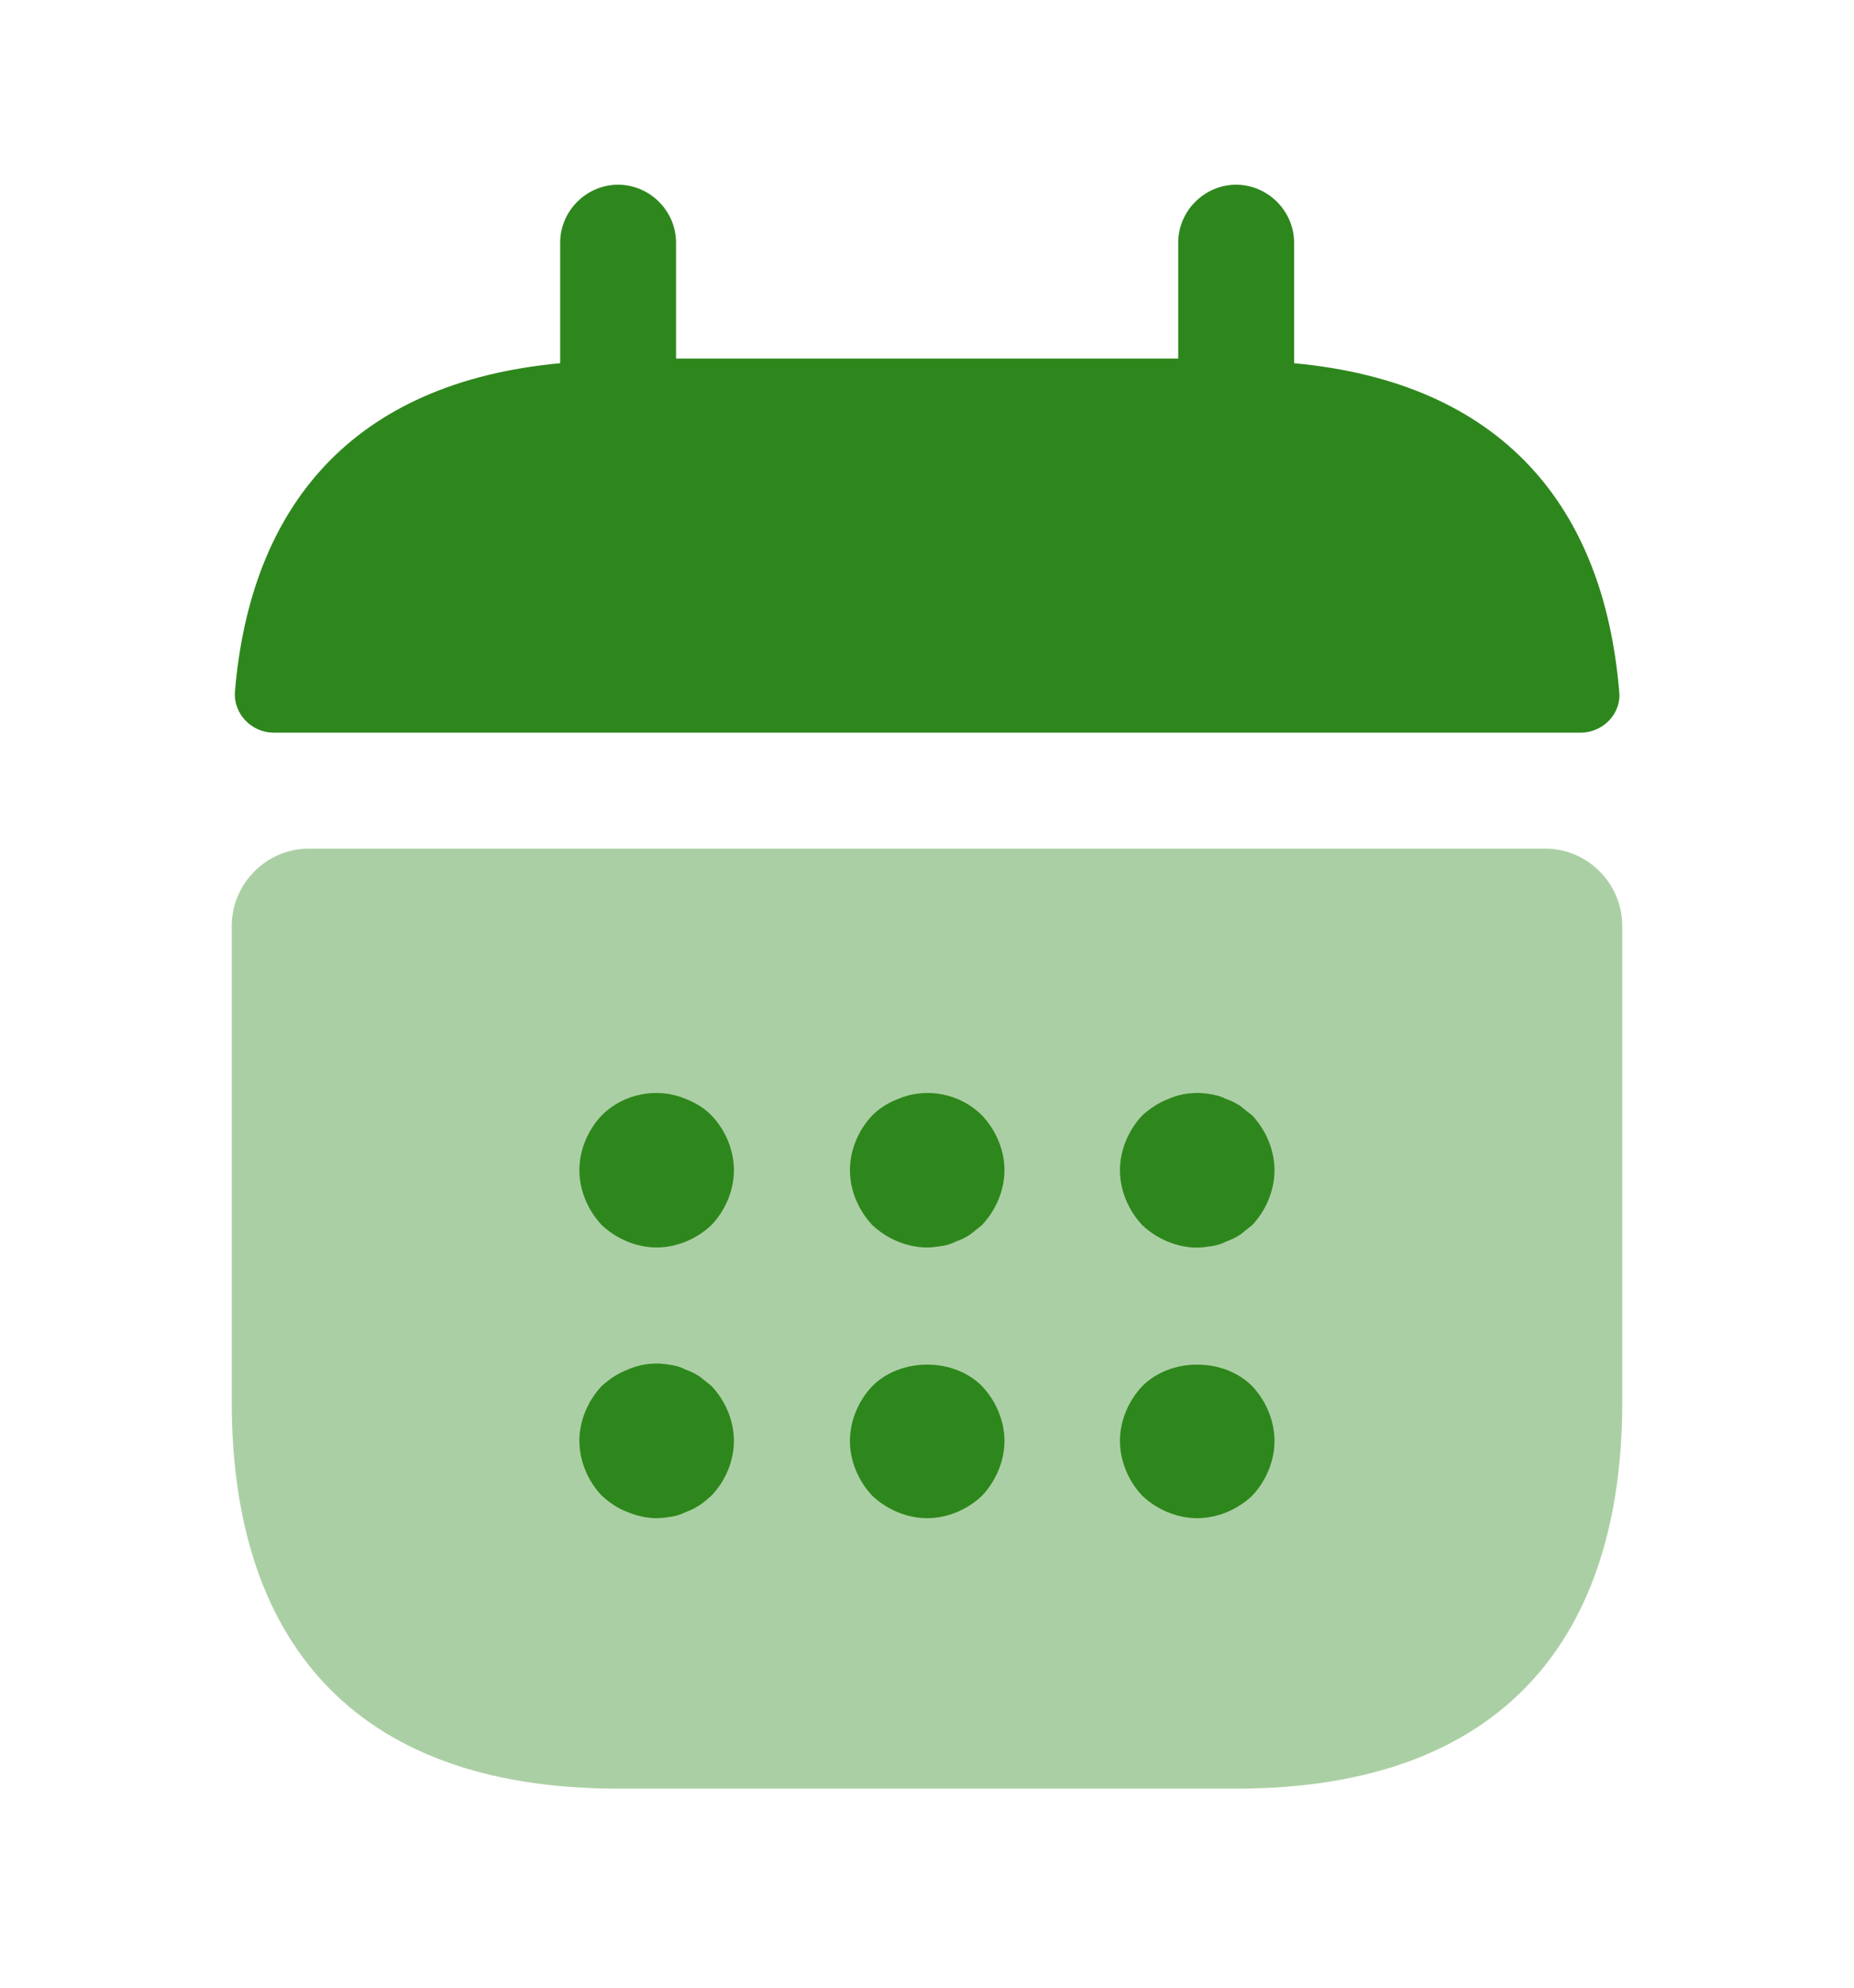 <?xml version="1.0" encoding="UTF-8"?> <svg xmlns="http://www.w3.org/2000/svg" width="14" height="15" viewBox="0 0 14 15" fill="none"><g id="calendar"><g id="vuesax/bulk/calendar"><g id="calendar_2"><path id="Vector" d="M9.772 2.741V1.831C9.772 1.592 9.573 1.394 9.334 1.394C9.095 1.394 8.897 1.592 8.897 1.831V2.706H5.105V1.831C5.105 1.592 4.907 1.394 4.667 1.394C4.428 1.394 4.23 1.592 4.23 1.831V2.741C2.655 2.887 1.891 3.826 1.774 5.22C1.762 5.389 1.902 5.529 2.066 5.529H11.936C12.105 5.529 12.245 5.384 12.227 5.22C12.111 3.826 11.347 2.887 9.772 2.741Z" fill="#2E871C"></path><path id="Vector_2" opacity="0.4" d="M11.667 6.404C11.988 6.404 12.25 6.667 12.25 6.988V10.581C12.25 12.331 11.375 13.498 9.333 13.498H4.667C2.625 13.498 1.75 12.331 1.75 10.581V6.988C1.75 6.667 2.013 6.404 2.333 6.404H11.667Z" fill="#2E871C"></path><g id="Group"><path id="Vector_3" d="M4.958 9.414C4.807 9.414 4.655 9.35 4.544 9.245C4.439 9.134 4.375 8.982 4.375 8.831C4.375 8.679 4.439 8.527 4.544 8.417C4.707 8.253 4.964 8.201 5.18 8.294C5.256 8.323 5.32 8.364 5.372 8.417C5.478 8.527 5.542 8.679 5.542 8.831C5.542 8.982 5.478 9.134 5.372 9.245C5.262 9.35 5.11 9.414 4.958 9.414Z" fill="#2E871C"></path></g><g id="Group_2"><path id="Vector_4" d="M7.001 9.414C6.85 9.414 6.698 9.35 6.587 9.245C6.482 9.134 6.418 8.982 6.418 8.831C6.418 8.679 6.482 8.527 6.587 8.417C6.64 8.364 6.704 8.323 6.78 8.294C6.995 8.201 7.252 8.253 7.415 8.417C7.52 8.527 7.585 8.679 7.585 8.831C7.585 8.982 7.52 9.134 7.415 9.245C7.386 9.268 7.357 9.292 7.328 9.315C7.293 9.338 7.258 9.356 7.223 9.367C7.188 9.385 7.153 9.397 7.118 9.402C7.077 9.408 7.042 9.414 7.001 9.414Z" fill="#2E871C"></path></g><g id="Group_3"><path id="Vector_5" d="M9.04 9.415C8.889 9.415 8.737 9.351 8.626 9.246C8.521 9.135 8.457 8.983 8.457 8.831C8.457 8.68 8.521 8.528 8.626 8.417C8.685 8.365 8.743 8.324 8.819 8.295C8.924 8.248 9.04 8.236 9.157 8.26C9.192 8.266 9.227 8.277 9.262 8.295C9.297 8.306 9.332 8.324 9.367 8.347C9.396 8.371 9.425 8.394 9.455 8.417C9.56 8.528 9.624 8.68 9.624 8.831C9.624 8.983 9.56 9.135 9.455 9.246C9.425 9.269 9.396 9.292 9.367 9.316C9.332 9.339 9.297 9.356 9.262 9.368C9.227 9.386 9.192 9.397 9.157 9.403C9.116 9.409 9.075 9.415 9.04 9.415Z" fill="#2E871C"></path></g><g id="Group_4"><path id="Vector_6" d="M4.958 11.457C4.883 11.457 4.807 11.439 4.737 11.41C4.661 11.381 4.603 11.34 4.544 11.287C4.439 11.177 4.375 11.025 4.375 10.873C4.375 10.722 4.439 10.57 4.544 10.459C4.603 10.407 4.661 10.366 4.737 10.337C4.842 10.29 4.958 10.278 5.075 10.302C5.11 10.307 5.145 10.319 5.18 10.337C5.215 10.348 5.25 10.366 5.285 10.389C5.314 10.413 5.343 10.436 5.372 10.459C5.478 10.57 5.542 10.722 5.542 10.873C5.542 11.025 5.478 11.177 5.372 11.287C5.343 11.311 5.314 11.34 5.285 11.357C5.25 11.381 5.215 11.398 5.18 11.41C5.145 11.428 5.11 11.439 5.075 11.445C5.034 11.451 4.999 11.457 4.958 11.457Z" fill="#2E871C"></path></g><g id="Group_5"><path id="Vector_7" d="M7.001 11.457C6.85 11.457 6.698 11.393 6.587 11.288C6.482 11.177 6.418 11.026 6.418 10.874C6.418 10.722 6.482 10.571 6.587 10.46C6.803 10.244 7.2 10.244 7.415 10.46C7.52 10.571 7.585 10.722 7.585 10.874C7.585 11.026 7.52 11.177 7.415 11.288C7.305 11.393 7.153 11.457 7.001 11.457Z" fill="#2E871C"></path></g><g id="Group_6"><path id="Vector_8" d="M9.04 11.457C8.889 11.457 8.737 11.393 8.626 11.288C8.521 11.177 8.457 11.026 8.457 10.874C8.457 10.722 8.521 10.571 8.626 10.46C8.842 10.244 9.239 10.244 9.455 10.46C9.56 10.571 9.624 10.722 9.624 10.874C9.624 11.026 9.56 11.177 9.455 11.288C9.344 11.393 9.192 11.457 9.04 11.457Z" fill="#2E871C"></path></g></g></g></g></svg> 